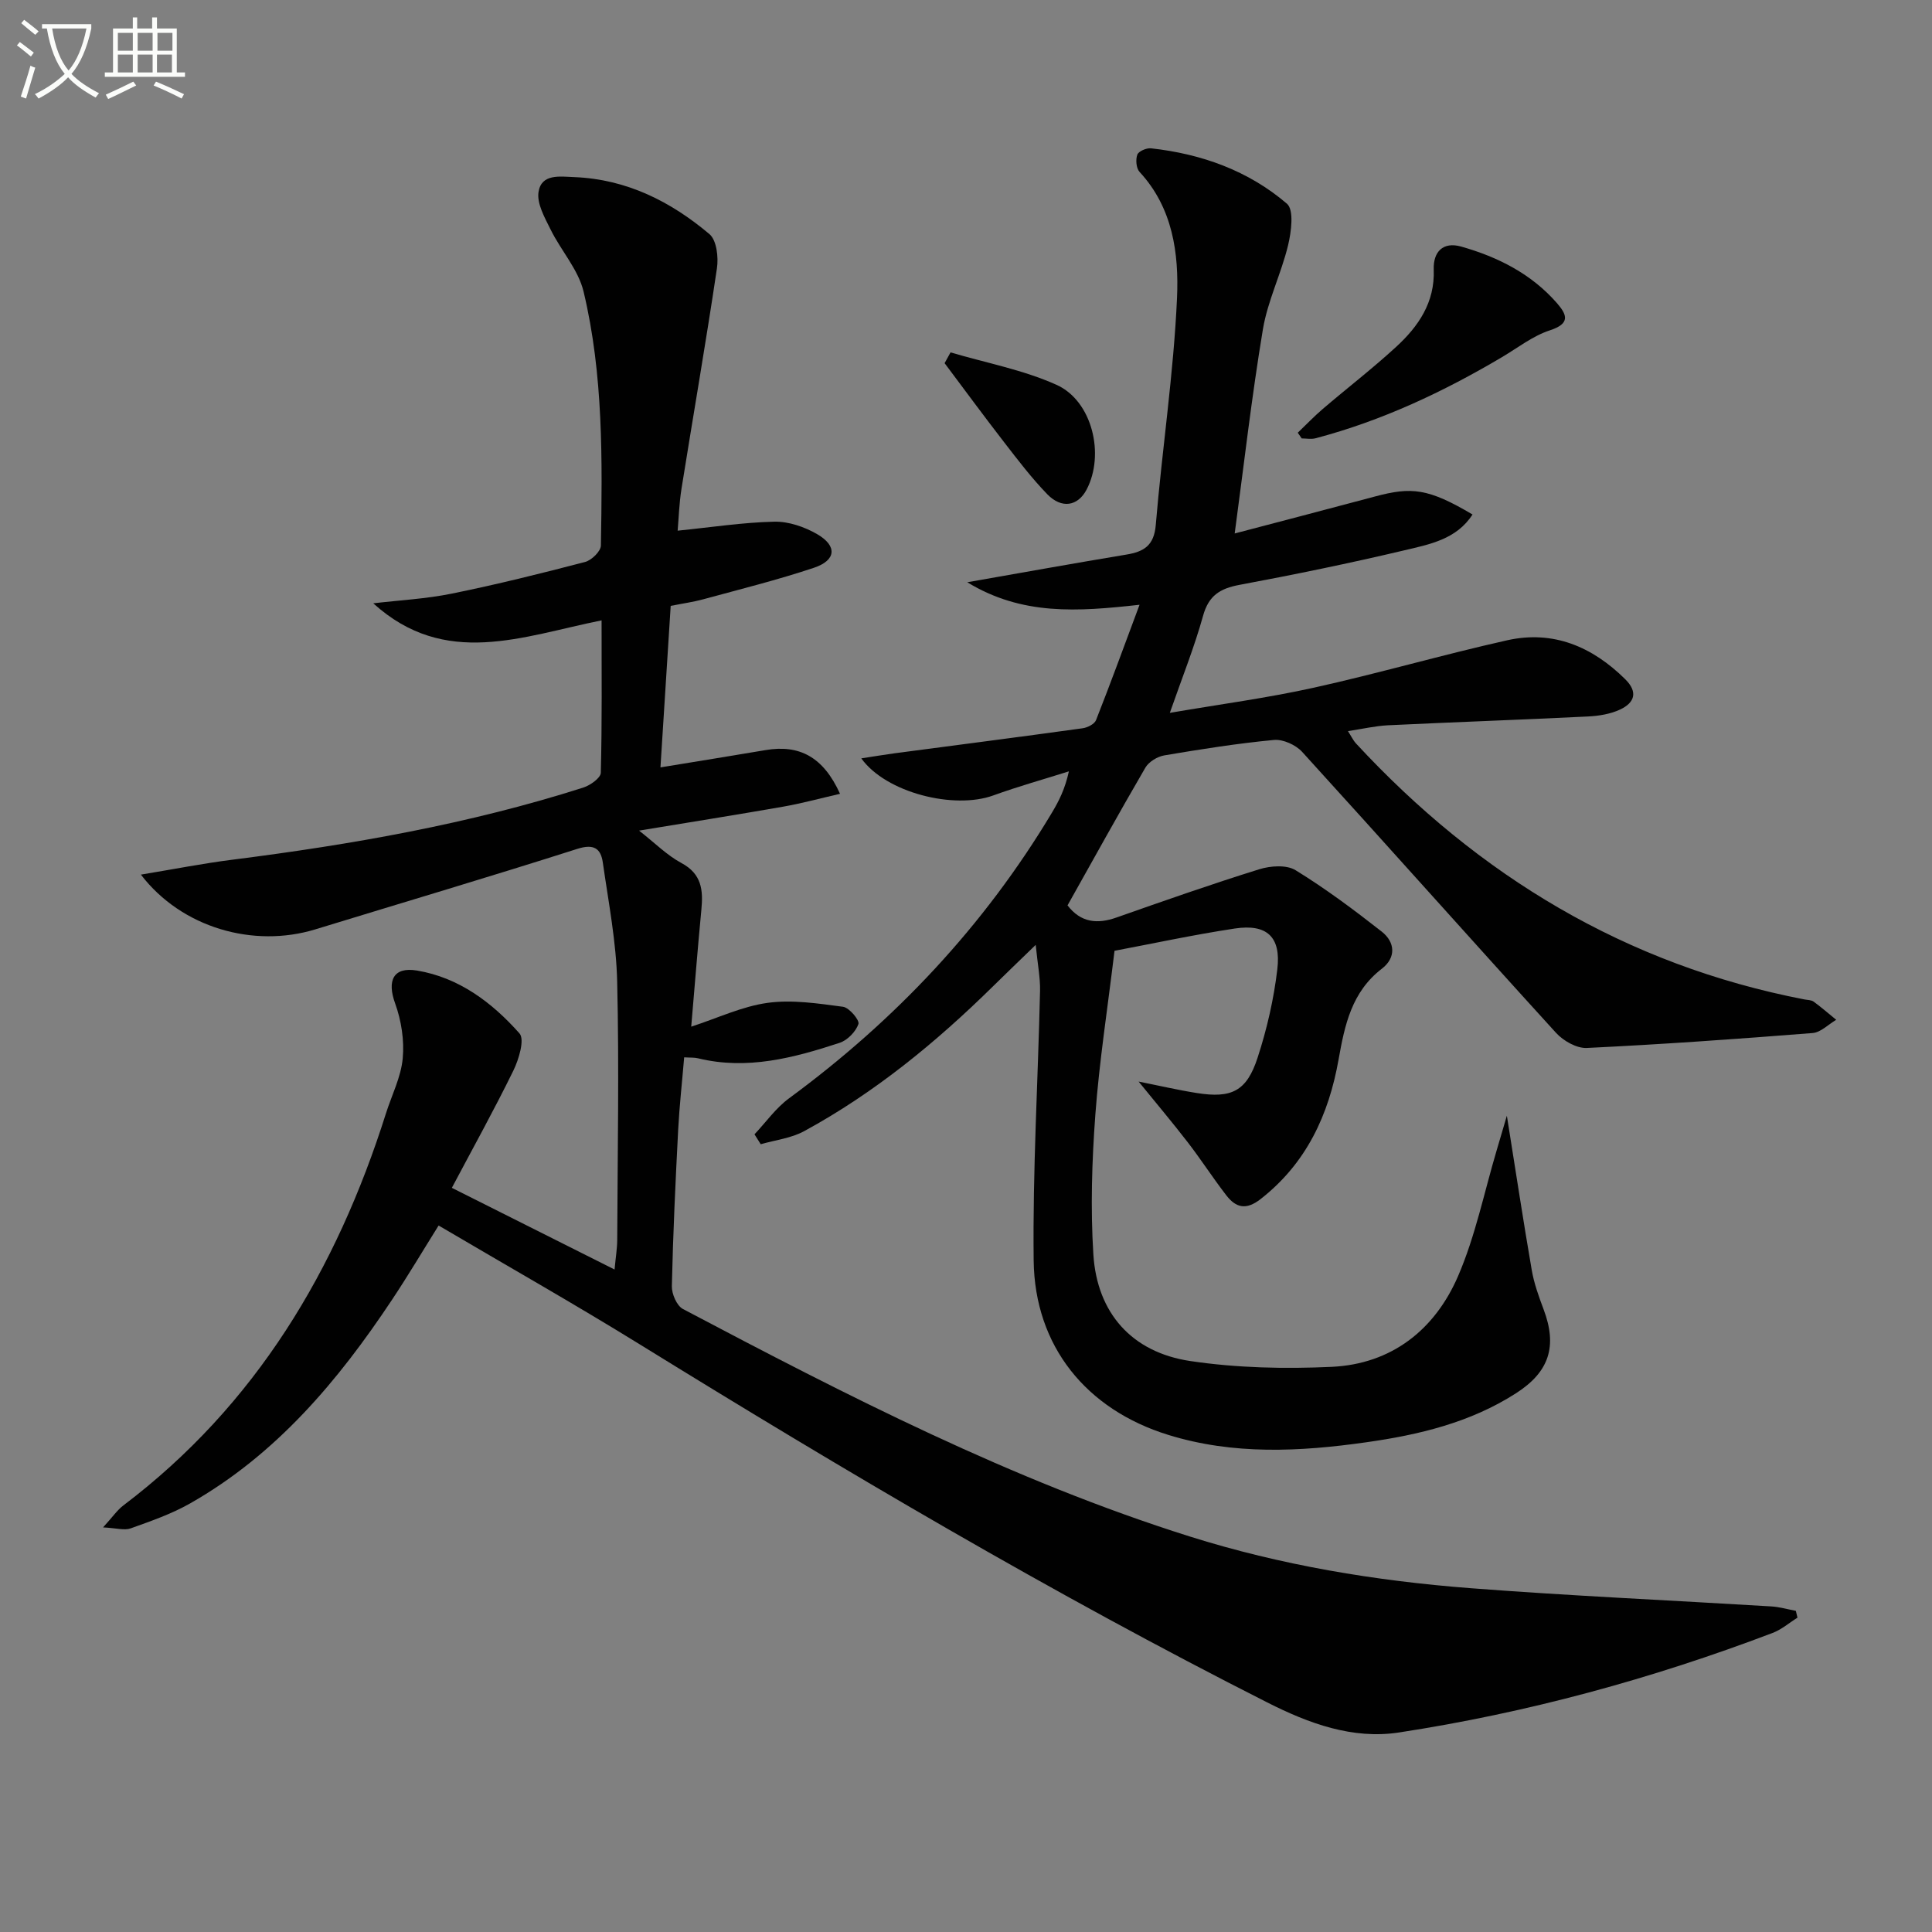 <svg enable-background="new 0 0 400 400" viewBox="0 0 400 400" xmlns="http://www.w3.org/2000/svg"><rect x="0" y="0" width="400" height="400" fill="#808080" stroke="none"/><path d="m6.4 11.7c-1-.8-1.9-1.6-2.9-2.3l.6-.7c.9.7 1.9 1.4 2.9 2.2zm-2.1 8.3c.7-2.1 1.4-4.2 2-6.4.2.1.6.3 1 .4-.7 2.3-1.3 4.4-1.9 6.4zm3-12.8c-1.1-.9-2.1-1.7-2.9-2.4l.6-.7c1 .8 2 1.5 3 2.4zm1.4-1.3v-.9h10.2v.9c-.9 4.2-2.3 7.3-4.1 9.4 1.3 1.4 3.2 2.7 5.7 4-.2.2-.4.5-.7.9-2.5-1.4-4.4-2.7-5.7-4.2-1.4 1.5-3.5 3-6.1 4.4 0 0 0 0-.1-.1-.3-.4-.5-.7-.7-.8 2.7-1.3 4.7-2.8 6.2-4.2-1.8-2.2-3-5.3-3.7-9.4zm9.2 0h-7.1c.6 3.8 1.7 6.7 3.4 8.7 1.7-2 2.9-4.8 3.7-8.7z" fill="#fbfcfa"/><path d="m31.6 3.6h.9v2.3h4.1v9.1h1.7v.9h-16.6v-.9h1.7v-9.1h4.1v-2.3h.9v2.3h3.1v-2.3zm-4 13.3.6.8c-1.9.9-3.8 1.9-5.8 2.8-.2-.3-.3-.6-.5-.9 2-.9 3.9-1.8 5.7-2.7zm-3.2-10.1v3.7h3.1v-3.7zm0 4.5v3.7h3.1v-3.7zm4.1-4.5v3.7h3.1v-3.7zm0 4.5v3.7h3.1v-3.7zm9.1 9.1c-2.1-1.1-4.1-2-5.8-2.7l.5-.8c2.2.9 4.1 1.8 5.8 2.6zm-1.9-13.6h-3.1v3.7h3.1zm-3.2 4.5v3.7h3.1v-3.7z" fill="#fbfcfa"/><g fill="#010101"><path d="m372.15 334.92c-1.72 1.07-3.31 2.47-5.17 3.17-25.06 9.52-50.84 16.54-77.33 20.6-9.57 1.47-18.64-1.84-27.28-6.22-44.55-22.55-87.48-47.92-129.94-74.15-13.56-8.38-27.45-16.24-41.62-24.59-3.2 5.11-6.3 10.34-9.66 15.39-11.15 16.78-23.95 32.01-41.78 42.14-3.85 2.19-8.12 3.67-12.31 5.17-1.3.47-2.96-.06-5.72-.2 2-2.19 2.93-3.58 4.18-4.53 27.48-20.8 44.15-48.82 54.38-81.16 1.2-3.8 3.12-7.53 3.48-11.41.35-3.74-.29-7.84-1.57-11.38-1.71-4.71-.41-7.63 4.52-6.81 8.7 1.45 15.56 6.63 21.22 13.01 1.12 1.25-.13 5.39-1.27 7.72-4 8.17-8.42 16.13-12.73 24.26 11.34 5.69 22.11 11.1 33.69 16.91.24-2.63.54-4.36.55-6.1.07-17.83.41-35.67-.01-53.49-.19-8.24-1.8-16.45-2.97-24.65-.41-2.9-1.81-3.95-5.25-2.86-18.03 5.75-36.17 11.13-54.26 16.67-12.8 3.92-27.68-.3-36.13-11.33 6.85-1.13 12.92-2.33 19.05-3.1 24.57-3.12 48.9-7.37 72.54-14.92 1.44-.46 3.6-1.99 3.63-3.06.27-10.43.16-20.87.16-31.56-16.39 3.29-32.38 9.98-47.27-3.53 5.43-.64 10.93-.92 16.27-2.01 9.26-1.88 18.44-4.16 27.58-6.55 1.35-.35 3.26-2.21 3.28-3.4.29-17.63.54-35.32-3.59-52.59-1.09-4.55-4.67-8.47-6.82-12.83-1.22-2.47-2.89-5.39-2.5-7.81.61-3.79 4.42-3.17 7.42-3.05 10.79.43 19.94 5.03 27.96 11.8 1.5 1.26 1.9 4.81 1.55 7.11-2.26 15.22-4.9 30.39-7.33 45.58-.49 3.06-.58 6.18-.8 8.71 6.88-.69 13.43-1.71 20-1.86 2.97-.07 6.28 1.07 8.9 2.59 4.19 2.44 3.92 5.41-.68 6.95-7.53 2.52-15.27 4.44-22.93 6.53-2.05.56-4.18.85-6.73 1.36-.7 10.99-1.39 21.88-2.12 33.44 7.85-1.29 14.81-2.4 21.76-3.58 6.99-1.19 11.96 1.4 15.42 9.05-4.07.93-7.89 1.98-11.77 2.66-9.76 1.71-19.55 3.26-29.84 4.96 3.27 2.55 5.77 5.1 8.77 6.71 4.24 2.27 4.52 5.65 4.13 9.69-.76 7.91-1.38 15.83-2.1 24.19 5.51-1.79 10.55-4.21 15.83-4.93 5.08-.7 10.43.13 15.59.81 1.29.17 3.47 2.78 3.2 3.57-.55 1.59-2.28 3.37-3.9 3.9-9.51 3.12-19.15 5.68-29.31 3.2-.77-.19-1.61-.12-2.87-.2-.43 5.13-.98 10.04-1.24 14.96-.56 10.8-1.07 21.61-1.31 32.42-.04 1.6 1.02 4.05 2.3 4.73 33.97 17.93 68.12 35.49 104.92 47.09 18.92 5.96 38.43 9.19 58.16 10.71 20.72 1.59 41.49 2.51 62.23 3.77 1.71.1 3.4.6 5.1.92.13.5.23.95.34 1.41z"/><path d="m311.98 231c1.88 11.75 3.41 21.89 5.16 32 .48 2.76 1.46 5.46 2.45 8.1 2.87 7.62 1.19 12.93-5.72 17.36-9.45 6.07-20.1 8.61-31.01 10.15-13.74 1.95-27.49 2.65-41.01-1.54-16.91-5.23-27.63-18.33-27.84-36.09-.22-18.61.9-37.23 1.32-55.84.06-2.71-.49-5.43-.9-9.51-3.68 3.57-6.28 6.05-8.83 8.57-11.8 11.61-24.51 22.05-39.1 29.99-2.69 1.47-5.98 1.84-9 2.71-.43-.68-.86-1.36-1.29-2.05 2.37-2.51 4.42-5.45 7.16-7.46 22.01-16.18 40.38-35.67 54.43-59.15 1.44-2.4 2.71-4.91 3.5-8.54-5.22 1.65-10.51 3.12-15.66 4.99-8.1 2.94-22.18-.53-27.32-7.68 2.57-.39 4.69-.75 6.83-1.04 13-1.72 26-3.39 38.99-5.19 1.01-.14 2.45-.86 2.78-1.68 3.01-7.63 5.82-15.33 9.01-23.89-12.86 1.43-24.32 2.26-35.67-4.66 11.63-2.04 22.28-3.96 32.95-5.73 3.63-.6 5.72-1.86 6.08-6.13 1.31-15.69 3.7-31.32 4.4-47.03.4-9.15-.86-18.63-7.75-26.06-.7-.75-.85-2.55-.47-3.58.26-.71 1.91-1.42 2.85-1.31 10.45 1.15 20.15 4.63 28.13 11.47 1.49 1.28.9 5.82.23 8.61-1.42 5.88-4.22 11.47-5.21 17.39-2.33 13.99-3.93 28.11-5.84 42.27 8.99-2.37 19.02-4.97 29.02-7.65 7.62-2.05 11.05-1.7 20.22 3.72-3.32 5.17-8.95 6.19-14.17 7.43-11.29 2.67-22.67 5.01-34.08 7.14-4 .75-6.37 2.19-7.53 6.38-1.81 6.52-4.35 12.84-6.89 20.12 10.39-1.78 20.19-3.08 29.81-5.21 13.42-2.97 26.64-6.82 40.05-9.82 9.51-2.12 17.59 1.31 24.42 8.06 2.74 2.71 1.89 4.89-1.03 6.27-2.02.95-4.44 1.34-6.7 1.45-13.78.68-27.58 1.16-41.36 1.82-2.62.13-5.22.74-8.31 1.21.68 1.05 1.07 1.91 1.68 2.57 25.37 27.41 55.88 45.84 92.82 52.98.65.13 1.43.1 1.92.46 1.61 1.18 3.12 2.5 4.67 3.76-1.63.95-3.2 2.61-4.9 2.74-15.56 1.23-31.14 2.34-46.74 3.09-2.1.1-4.86-1.47-6.37-3.13-17.6-19.32-34.97-38.85-52.56-58.17-1.32-1.45-3.97-2.65-5.85-2.47-7.59.72-15.15 1.92-22.67 3.19-1.44.24-3.23 1.32-3.94 2.54-5.51 9.46-10.8 19.04-16.12 28.52 2.75 3.58 6.16 3.92 10.17 2.5 9.8-3.45 19.61-6.89 29.53-9.98 2.31-.72 5.64-.96 7.52.2 6.2 3.81 12.08 8.2 17.82 12.7 2.81 2.2 3.01 5.41.04 7.69-6.26 4.81-7.69 11.65-8.96 18.79-2.03 11.45-6.65 21.48-16.14 28.9-3.03 2.37-5.14 1.79-7.13-.8-2.74-3.55-5.18-7.34-7.92-10.9-3.21-4.16-6.61-8.19-10.21-12.62 4.14.82 8.08 1.74 12.05 2.37 7.2 1.14 10.32-.37 12.58-7.31 1.94-5.94 3.36-12.15 4.09-18.35.79-6.7-2.19-9.4-8.81-8.4-8.66 1.31-17.23 3.17-24.9 4.61-1.46 12.1-3.16 22.98-3.97 33.92-.71 9.61-1.02 19.34-.41 28.95.76 12.12 7.96 20.27 20.08 22.07 9.61 1.43 19.53 1.65 29.26 1.2 12.41-.58 21.37-7.68 26.17-18.79 3.58-8.29 5.4-17.33 7.99-26.04.57-1.95 1.15-3.92 2.11-7.16z"/><path d="m268.69 89.59c1.72-1.64 3.36-3.37 5.16-4.91 5.04-4.31 10.31-8.37 15.19-12.85 4.62-4.24 8.05-9.2 7.8-16-.14-3.69 1.92-5.85 5.68-4.78 7.6 2.15 14.53 5.64 19.84 11.72 2.13 2.45 2.75 4.24-1.47 5.62-3.53 1.15-6.64 3.61-9.9 5.54-12.17 7.21-24.89 13.19-38.62 16.81-.9.24-1.91.03-2.87.03-.26-.38-.54-.78-.81-1.18z"/><path d="m196.8 72.96c7.34 2.17 15.01 3.6 21.93 6.71 7.43 3.33 10.05 14.46 6.23 21.71-1.81 3.43-5.16 4.02-8.15.93-3.21-3.32-6.04-7.03-8.87-10.69-4.2-5.42-8.26-10.95-12.37-16.43.4-.74.82-1.49 1.23-2.23z"/></g></svg>
